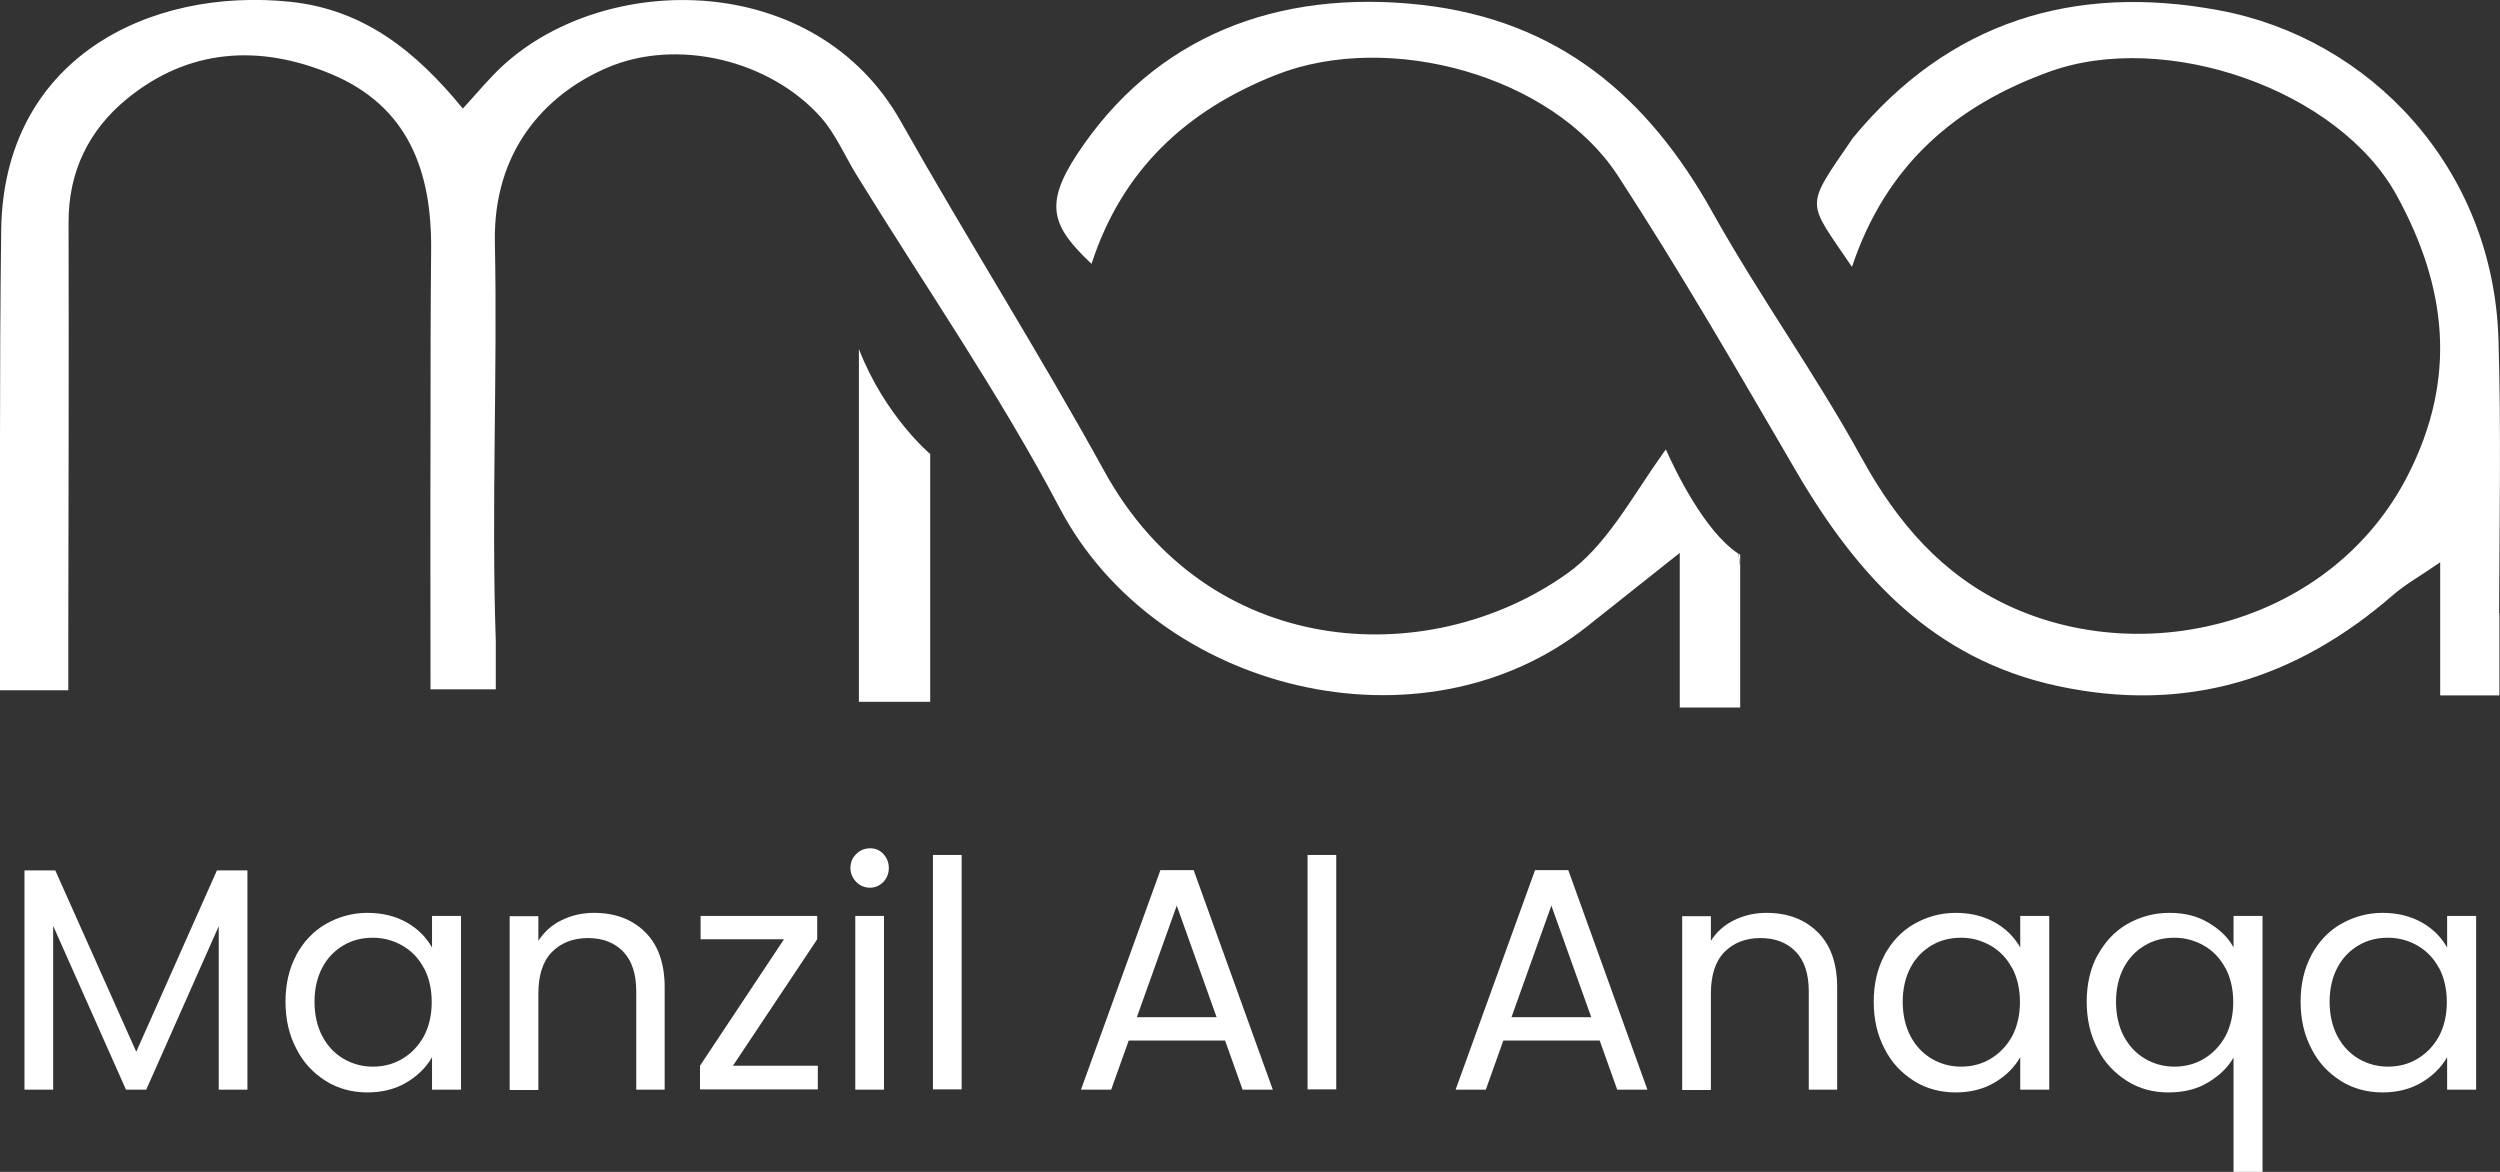 <svg xmlns="http://www.w3.org/2000/svg" width="96" height="45" viewBox="0 0 96 45" fill="none"><rect x="0" y="0" width="96" height="45" fill="#333333" stroke="none"/><g clip-path="url(#clip0_215_2)"><path d="M95.977 23.548C95.977 24.13 95.977 24.713 95.977 25.283V26.704H93.703V21.592C92.926 22.127 92.38 22.43 91.905 22.838C88.169 26.087 83.946 27.403 79.016 26.343C74.236 25.318 71.324 22.116 68.981 18.11C66.753 14.29 64.538 10.446 62.124 6.743C59.607 2.888 53.342 1.176 49.027 2.865C45.558 4.227 43.087 6.522 41.915 10.132C40.395 8.7 40.082 7.873 41.358 5.928C44.328 1.409 49.027 -0.431 54.584 0.186C59.839 0.78 63.273 3.692 65.767 8.164C67.554 11.367 69.723 14.371 71.487 17.585C72.856 20.078 74.584 22.081 77.148 23.269C82.45 25.726 89.573 23.909 92.462 18.249C94.376 14.499 93.947 11.005 92.044 7.523C89.817 3.436 83.146 1.13 78.679 2.76C75.083 4.064 72.426 6.335 71.115 10.248C69.364 7.651 69.271 8.047 71.15 5.299C74.839 0.815 79.654 -0.641 85.211 0.396C91 1.467 95.745 6.44 95.942 13.043C96.046 16.537 95.977 20.043 95.965 23.537L95.977 23.548Z" fill="white"></path><path d="M32.982 13.393V26.949H35.72V17.434C35.72 17.434 33.98 15.978 32.982 13.405V13.393Z" fill="white"></path><path d="M66.823 21.673V27.17H64.503V21.231C63.134 22.325 62.043 23.175 60.953 24.049C54.607 29.092 44.409 26.564 40.697 19.519C38.365 15.093 35.5 10.959 32.878 6.696C32.437 5.974 32.089 5.159 31.544 4.53C29.595 2.318 26.01 1.432 23.295 2.609C20.905 3.645 18.933 5.823 19.003 9.317C19.107 14.418 18.864 19.519 19.038 24.62C19.038 24.62 19.038 24.713 19.038 24.759V26.471H16.532C16.532 23.164 16.52 20.008 16.532 16.852C16.532 14.453 16.532 12.042 16.555 9.62C16.59 6.568 15.673 4.076 12.715 2.842C9.977 1.7 7.251 1.852 4.873 3.797C3.411 4.996 2.622 6.592 2.633 8.56C2.645 13.929 2.633 19.297 2.622 24.666V26.506H0C0 23.222 0 20.066 0 16.91C0 14.231 0.012 11.541 0.046 8.863C0.116 2.259 5.719 -0.501 11.16 0.07C13.968 0.373 15.952 1.945 17.773 4.169C18.341 3.552 18.794 2.993 19.316 2.516C23.272 -1.118 31.323 -1.153 34.595 4.67C37.136 9.177 39.908 13.556 42.402 18.086C46.37 25.318 54.816 25.819 60.164 22.034C61.684 20.963 62.647 19.111 63.865 17.399C63.9 17.352 63.934 17.306 63.969 17.259C64.305 18.016 65.442 20.392 66.742 21.254C66.777 21.394 66.8 21.533 66.811 21.685L66.823 21.673Z" fill="white"></path><path d="M66.824 21.3V21.685C66.8 21.545 66.777 21.394 66.753 21.254C66.777 21.266 66.8 21.289 66.824 21.3Z" fill="white"></path><path d="M9.501 33.424V41.844H8.399V35.567L5.615 41.844H4.838L2.042 35.555V41.844H0.94V33.424H2.123L5.232 40.388L8.33 33.424H9.501Z" fill="white"></path><path d="M11.369 36.685C11.648 36.172 12.019 35.765 12.506 35.485C12.993 35.206 13.527 35.054 14.107 35.054C14.687 35.054 15.198 35.182 15.627 35.427C16.056 35.672 16.369 35.998 16.59 36.382V35.171H17.703V41.844H16.59V40.598C16.369 40.982 16.044 41.308 15.615 41.564C15.186 41.821 14.675 41.949 14.107 41.949C13.539 41.949 12.982 41.809 12.506 41.506C12.03 41.203 11.648 40.807 11.381 40.272C11.102 39.748 10.963 39.142 10.963 38.467C10.963 37.791 11.102 37.185 11.381 36.673L11.369 36.685ZM16.276 37.174C16.079 36.801 15.801 36.51 15.453 36.312C15.105 36.114 14.733 36.009 14.316 36.009C13.898 36.009 13.527 36.102 13.191 36.3C12.854 36.498 12.576 36.778 12.379 37.151C12.181 37.523 12.077 37.966 12.077 38.467C12.077 38.967 12.181 39.422 12.379 39.794C12.576 40.167 12.854 40.458 13.191 40.656C13.527 40.854 13.91 40.959 14.316 40.959C14.722 40.959 15.105 40.866 15.453 40.656C15.801 40.446 16.068 40.167 16.276 39.794C16.474 39.422 16.578 38.979 16.578 38.478C16.578 37.977 16.474 37.535 16.276 37.162V37.174Z" fill="white"></path><path d="M24.769 35.788C25.267 36.277 25.523 36.987 25.523 37.908V41.844H24.432V38.071C24.432 37.407 24.27 36.894 23.933 36.545C23.597 36.196 23.145 36.021 22.576 36.021C22.008 36.021 21.532 36.207 21.184 36.568C20.836 36.929 20.673 37.465 20.673 38.164V41.856H19.571V35.182H20.673V36.126C20.894 35.788 21.184 35.52 21.567 35.334C21.95 35.148 22.356 35.054 22.808 35.054C23.62 35.054 24.27 35.299 24.769 35.788Z" fill="white"></path><path d="M28.145 40.924H31.404V41.832H26.88V40.924L30.105 36.068H26.903V35.171H31.381V36.068L28.145 40.924Z" fill="white"></path><path d="M32.878 33.866C32.739 33.715 32.657 33.54 32.657 33.331C32.657 33.121 32.727 32.946 32.878 32.795C33.017 32.655 33.203 32.574 33.411 32.574C33.62 32.574 33.783 32.644 33.922 32.795C34.061 32.946 34.131 33.121 34.131 33.331C34.131 33.54 34.061 33.715 33.922 33.866C33.783 34.006 33.609 34.088 33.411 34.088C33.214 34.088 33.029 34.018 32.878 33.866ZM33.945 35.171V41.844H32.843V35.171H33.945Z" fill="white"></path><path d="M36.927 32.83V41.832H35.825V32.83H36.927Z" fill="white"></path><path d="M47.031 39.957H43.342L42.669 41.844H41.509L44.56 33.412H45.836L48.876 41.844H47.716L47.043 39.957H47.031ZM46.718 39.06L45.187 34.775L43.655 39.06H46.706H46.718Z" fill="white"></path><path d="M51.312 32.83V41.832H50.21V32.83H51.312Z" fill="white"></path><path d="M61.417 39.957H57.728L57.055 41.844H55.895L58.946 33.412H60.222L63.261 41.844H62.101L61.428 39.957H61.417ZM61.104 39.06L59.572 34.775L58.041 39.06H61.092H61.104Z" fill="white"></path><path d="M69.793 35.788C70.292 36.277 70.547 36.987 70.547 37.908V41.844H69.457V38.071C69.457 37.407 69.294 36.894 68.958 36.545C68.621 36.196 68.169 36.021 67.6 36.021C67.032 36.021 66.556 36.207 66.208 36.568C65.86 36.929 65.698 37.465 65.698 38.164V41.856H64.596V35.182H65.698V36.126C65.918 35.788 66.208 35.52 66.591 35.334C66.974 35.148 67.38 35.054 67.832 35.054C68.644 35.054 69.294 35.299 69.793 35.788Z" fill="white"></path><path d="M72.357 36.685C72.635 36.172 73.006 35.765 73.494 35.485C73.981 35.206 74.515 35.054 75.095 35.054C75.675 35.054 76.185 35.182 76.614 35.427C77.044 35.672 77.357 35.998 77.577 36.382V35.171H78.691V41.844H77.577V40.598C77.357 40.982 77.032 41.308 76.603 41.564C76.174 41.821 75.663 41.949 75.095 41.949C74.526 41.949 73.969 41.809 73.494 41.506C73.018 41.203 72.635 40.807 72.368 40.272C72.09 39.748 71.951 39.142 71.951 38.467C71.951 37.791 72.09 37.185 72.368 36.673L72.357 36.685ZM77.264 37.174C77.067 36.801 76.788 36.51 76.44 36.312C76.092 36.114 75.721 36.009 75.303 36.009C74.886 36.009 74.514 36.102 74.178 36.3C73.842 36.498 73.563 36.778 73.366 37.151C73.169 37.523 73.064 37.966 73.064 38.467C73.064 38.967 73.169 39.422 73.366 39.794C73.563 40.167 73.842 40.458 74.178 40.656C74.514 40.854 74.897 40.959 75.303 40.959C75.71 40.959 76.092 40.866 76.44 40.656C76.788 40.446 77.055 40.167 77.264 39.794C77.461 39.422 77.566 38.979 77.566 38.478C77.566 37.977 77.461 37.535 77.264 37.162V37.174Z" fill="white"></path><path d="M80.547 36.685C80.826 36.172 81.197 35.765 81.684 35.485C82.171 35.206 82.705 35.054 83.308 35.054C83.912 35.054 84.387 35.182 84.816 35.439C85.246 35.695 85.57 36.009 85.768 36.382V35.171H86.881V45H85.768V40.609C85.559 40.982 85.234 41.297 84.793 41.564C84.352 41.832 83.842 41.949 83.262 41.949C82.682 41.949 82.148 41.809 81.672 41.506C81.197 41.203 80.814 40.807 80.547 40.272C80.269 39.748 80.129 39.142 80.129 38.467C80.129 37.791 80.269 37.185 80.547 36.673V36.685ZM85.454 37.174C85.257 36.801 84.979 36.51 84.631 36.312C84.283 36.114 83.912 36.009 83.494 36.009C83.076 36.009 82.705 36.102 82.369 36.3C82.032 36.498 81.754 36.778 81.556 37.151C81.359 37.523 81.255 37.966 81.255 38.467C81.255 38.967 81.359 39.422 81.556 39.794C81.754 40.167 82.032 40.458 82.369 40.656C82.705 40.854 83.088 40.959 83.494 40.959C83.9 40.959 84.283 40.866 84.631 40.656C84.979 40.446 85.246 40.167 85.454 39.794C85.652 39.422 85.756 38.979 85.756 38.478C85.756 37.977 85.652 37.535 85.454 37.162V37.174Z" fill="white"></path><path d="M88.749 36.685C89.028 36.172 89.399 35.765 89.886 35.485C90.374 35.206 90.907 35.054 91.487 35.054C92.067 35.054 92.578 35.182 93.007 35.427C93.436 35.672 93.749 35.998 93.97 36.382V35.171H95.084V41.844H93.97V40.598C93.749 40.982 93.425 41.308 92.995 41.564C92.566 41.821 92.056 41.949 91.487 41.949C90.919 41.949 90.362 41.809 89.886 41.506C89.411 41.203 89.028 40.807 88.761 40.272C88.483 39.748 88.343 39.142 88.343 38.467C88.343 37.791 88.483 37.185 88.761 36.673L88.749 36.685ZM93.657 37.174C93.459 36.801 93.181 36.51 92.833 36.312C92.485 36.114 92.114 36.009 91.696 36.009C91.278 36.009 90.907 36.102 90.571 36.3C90.234 36.498 89.956 36.778 89.759 37.151C89.561 37.523 89.457 37.966 89.457 38.467C89.457 38.967 89.561 39.422 89.759 39.794C89.956 40.167 90.234 40.458 90.571 40.656C90.907 40.854 91.29 40.959 91.696 40.959C92.102 40.959 92.485 40.866 92.833 40.656C93.181 40.446 93.448 40.167 93.657 39.794C93.854 39.422 93.958 38.979 93.958 38.478C93.958 37.977 93.854 37.535 93.657 37.162V37.174Z" fill="white"></path></g><defs><clipPath id="clip0_215_2"><rect width="96" height="45" fill="white"></rect></clipPath></defs></svg>